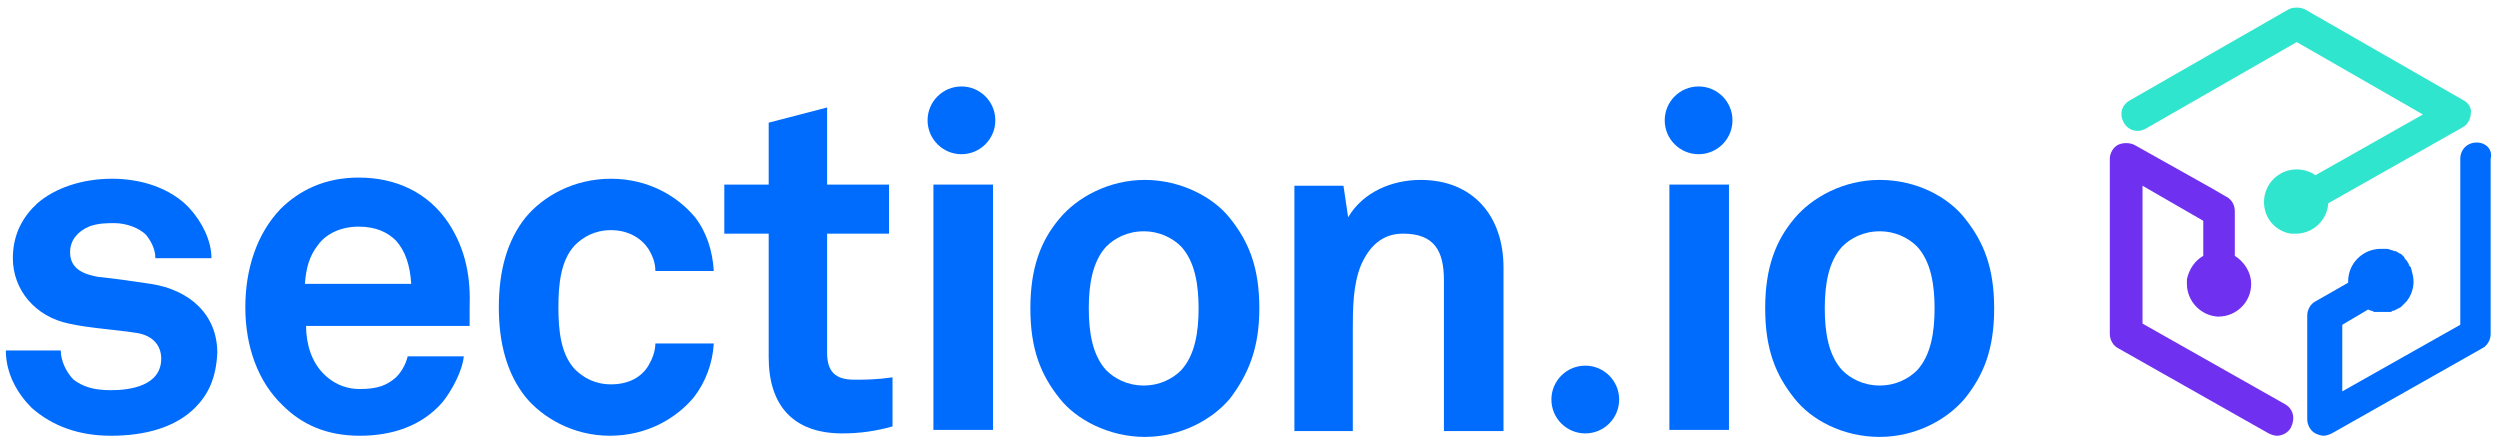 <?xml version="1.0" encoding="utf-8"?>
<!-- Generator: Adobe Illustrator 18.1.1, SVG Export Plug-In . SVG Version: 6.00 Build 0)  -->
<!DOCTYPE svg PUBLIC "-//W3C//DTD SVG 1.1//EN" "http://www.w3.org/Graphics/SVG/1.1/DTD/svg11.dtd">
<svg version="1.1" id="Layer_1" xmlns="http://www.w3.org/2000/svg" xmlns:xlink="http://www.w3.org/1999/xlink" x="0px" y="0px"
	 width="214px" height="38px" viewBox="0 0 214 38" enable-background="new 0 0 214 38" xml:space="preserve">
<g>
	<path fill="#006CFD" d="M16.7,34.9c-1.7,1.7-4.3,2.4-7.2,2.4c-2.7,0-5-0.8-6.8-2.4c-1.2-1.2-2.2-2.9-2.2-4.9h4.7
		c0,0.9,0.5,1.9,1.1,2.5c0.8,0.6,1.7,0.9,3.2,0.9c1.7,0,4.3-0.4,4.3-2.7c0-1.2-0.8-2-2.1-2.2c-1.9-0.3-4-0.4-5.8-0.8
		c-2.9-0.6-4.8-2.9-4.8-5.6c0-2.1,0.9-3.6,2.1-4.7c1.5-1.3,3.8-2.1,6.4-2.1c2.5,0,5,0.8,6.6,2.5c1.1,1.2,1.9,2.8,1.9,4.3h-4.8
		c0-0.8-0.4-1.5-0.8-2c-0.6-0.6-1.7-1-2.7-1c-0.7,0-1.4,0-2.2,0.3c-0.9,0.4-1.6,1.1-1.6,2.2c0,1.5,1.3,1.9,2.4,2.1
		c1.9,0.2,2.4,0.3,4.5,0.6c3.3,0.5,5.7,2.6,5.7,5.9C18.5,32.4,17.8,33.8,16.7,34.9z"/>
	<path fill="#006CFD" d="M40.2,27.9h-14c0,1.6,0.5,3.1,1.5,4.1c0.7,0.7,1.7,1.3,3.1,1.3c1.5,0,2.3-0.3,3.1-1c0.4-0.4,0.8-1,1-1.8
		h4.8c-0.1,1.2-1,2.9-1.8,3.9c-1.8,2.1-4.4,2.9-7.1,2.9c-2.9,0-5-1-6.6-2.6c-2.1-2-3.2-5-3.2-8.4c0-3.3,1-6.3,3-8.4
		c1.6-1.6,3.8-2.7,6.7-2.7c3.1,0,5.9,1.2,7.7,3.9c1.5,2.3,1.9,4.7,1.8,7.3C40.2,26.5,40.2,27.5,40.2,27.9z M33.9,20.6
		c-0.7-0.7-1.7-1.2-3.2-1.2c-1.5,0-2.8,0.6-3.5,1.6c-0.7,0.9-1,1.9-1.1,3.3h9.1C35.1,22.7,34.7,21.5,33.9,20.6z"/>
	<path fill="#006CFD" d="M59.4,34c-1.5,1.8-4,3.3-7.2,3.3S46.4,35.7,45,34c-1.6-2-2.3-4.6-2.3-7.7c0-3.1,0.7-5.7,2.3-7.7
		c1.5-1.8,4.1-3.3,7.3-3.3s5.7,1.5,7.2,3.3c1,1.3,1.5,2.9,1.6,4.6h-5c0-0.8-0.3-1.4-0.6-1.9c-0.6-0.9-1.7-1.6-3.2-1.6
		c-1.4,0-2.4,0.6-3.1,1.3c-1.2,1.3-1.4,3.3-1.4,5.3c0,2,0.2,4,1.4,5.3c0.7,0.7,1.7,1.3,3.1,1.3c1.5,0,2.6-0.6,3.2-1.6
		c0.3-0.5,0.6-1.2,0.6-1.9h5C61,31.1,60.4,32.7,59.4,34z"/>
	<path fill="#006CFD" d="M72.1,37.1c-4.2,0-6.3-2.4-6.3-6.5V20h-3.8v-4.2h3.8v-5.3l5-1.3v6.6h5.3V20h-5.3v10.2
		c0,1.6,0.7,2.3,2.3,2.3c1,0,1.9,0,3.3-0.2v4.2C75,36.9,73.6,37.1,72.1,37.1z"/>
	<path fill="#006CFD" d="M79.9,36.8v-21h5.1v21H79.9z"/>
	<path fill="#006CFD" d="M105.3,34.1c-1.5,1.8-4.2,3.3-7.3,3.3s-5.9-1.5-7.3-3.3c-1.6-2-2.5-4.2-2.5-7.7s0.9-5.8,2.5-7.7
		c1.5-1.8,4.2-3.3,7.3-3.3s5.9,1.5,7.3,3.3c1.6,2,2.5,4.2,2.5,7.7S106.8,32.1,105.3,34.1z M101.1,21.1c-0.7-0.7-1.8-1.3-3.2-1.3
		s-2.5,0.6-3.2,1.3c-1.2,1.3-1.5,3.3-1.5,5.3c0,2,0.3,4,1.5,5.3c0.7,0.7,1.8,1.3,3.2,1.3s2.5-0.6,3.2-1.3c1.2-1.3,1.5-3.3,1.5-5.3
		C102.6,24.4,102.3,22.4,101.1,21.1z"/>
	<path fill="#006CFD" d="M123.6,36.8V24c0-2.5-0.8-4-3.5-4c-1.8,0-2.9,1.1-3.6,2.7c-0.7,1.7-0.7,3.8-0.7,5.6v8.6h-5v-21h4.2l0.4,2.7
		c1.3-2.2,3.8-3.2,6.2-3.2c4.5,0,7.1,3.1,7.1,7.5v14H123.6z"/>
	<path fill="#006CFD" d="M142.9,36.8v-21h5.1v21H142.9z"/>
	<path fill="#006CFD" d="M168.2,34.1c-1.5,1.8-4.2,3.3-7.3,3.3c-3.2,0-5.9-1.5-7.3-3.3c-1.6-2-2.5-4.2-2.5-7.7s0.9-5.8,2.5-7.7
		c1.5-1.8,4.2-3.3,7.3-3.3c3.2,0,5.9,1.5,7.3,3.3c1.6,2,2.5,4.2,2.5,7.7S169.8,32.1,168.2,34.1z M164.1,21.1
		c-0.7-0.7-1.8-1.3-3.2-1.3s-2.5,0.6-3.2,1.3c-1.2,1.3-1.5,3.3-1.5,5.3c0,2,0.3,4,1.5,5.3c0.7,0.7,1.8,1.3,3.2,1.3s2.5-0.6,3.2-1.3
		c1.2-1.3,1.5-3.3,1.5-5.3C165.6,24.4,165.3,22.4,164.1,21.1z"/>
</g>
<g>
	<path fill="#006CFD" d="M82.3,7.4c-1.6,0-2.9,1.3-2.9,2.9c0,1.6,1.3,2.9,2.9,2.9c1.6,0,2.9-1.3,2.9-2.9C85.2,8.7,83.9,7.4,82.3,7.4
		z"/>
	<circle fill="#006CFD" cx="145.4" cy="10.3" r="2.9"/>
	<circle fill="#006CFD" cx="135.7" cy="34.2" r="2.9"/>
</g>
<path fill="#2FE5CE" d="M210.9,8.6l-13.6-7.8c-0.4-0.2-1-0.2-1.4,0l-13.6,7.8c-0.7,0.4-0.9,1.2-0.5,1.9c0.4,0.7,1.2,0.9,1.9,0.5
	l12.9-7.4l10.8,6.2l-9.2,5.2c-0.4-0.3-1-0.5-1.6-0.5c-1.5,0-2.8,1.2-2.8,2.8c0,1.4,1,2.5,2.3,2.7c0,0,0,0,0,0c0.1,0,0.1,0,0.2,0
	c0,0,0.1,0,0.1,0c0,0,0.1,0,0.1,0c0,0,0,0,0,0c0.1,0,0.1,0,0.2,0c1.4-0.1,2.5-1.2,2.6-2.6l11.5-6.5c0.4-0.2,0.7-0.7,0.7-1.2
	C211.6,9.3,211.3,8.8,210.9,8.6z"/>
<path fill="#7030F0" d="M195.6,34.6l-12.2-6.9V15.9l5.2,3v3c-0.7,0.4-1.2,1.1-1.4,2c0,0.1,0,0.3,0,0.4c0,1.5,1.2,2.7,2.6,2.8
	c0,0,0.1,0,0.1,0c1.5,0,2.8-1.2,2.8-2.8c0-1-0.6-1.9-1.4-2.4v-3.8c0-1-0.8-1.3-0.8-1.3l-1.2-0.7h0l-6.6-3.7c-0.4-0.2-1-0.2-1.4,0
	c-0.4,0.2-0.7,0.7-0.7,1.2v15c0,0.5,0.3,1,0.7,1.2l12.9,7.3c0.2,0.1,0.5,0.2,0.7,0.2c0.5,0,1-0.3,1.2-0.7
	C196.5,35.8,196.3,35,195.6,34.6z"/>
<path fill="#006CFD" d="M212,12.2c-0.8,0-1.4,0.6-1.4,1.4v14.2l-10.1,5.7v-5.7l2.2-1.3l0,0c0.1,0,0.2,0.1,0.3,0.1c0,0,0,0,0,0
	c0.1,0,0.2,0.1,0.2,0.1c0,0,0,0,0.1,0c0.1,0,0.2,0,0.2,0c0,0,0.1,0,0.1,0c0.1,0,0.2,0,0.3,0c0.1,0,0.2,0,0.3,0c0,0,0.1,0,0.1,0
	c0.1,0,0.1,0,0.2,0c0,0,0,0,0.1,0c0.1,0,0.1,0,0.2-0.1c0,0,0,0,0.1,0c0.1,0,0.1-0.1,0.2-0.1c0,0,0,0,0,0c0.1,0,0.1-0.1,0.2-0.1
	c0,0,0,0,0,0c0.1,0,0.1-0.1,0.2-0.1c0,0,0,0,0,0c0.1-0.1,0.1-0.1,0.2-0.2c0,0,0,0,0,0c0.1-0.1,0.1-0.1,0.2-0.2c0,0,0,0,0,0
	c0,0,0.1-0.1,0.1-0.1c0.4-0.5,0.6-1.1,0.6-1.7c0-0.4-0.1-0.7-0.2-1.1c0-0.1-0.1-0.2-0.2-0.3c0,0,0,0,0-0.1c-0.1-0.1-0.1-0.2-0.2-0.3
	c0,0,0,0,0,0c-0.1-0.1-0.2-0.2-0.2-0.3c0,0,0,0-0.1-0.1c-0.1-0.1-0.2-0.2-0.3-0.2c0,0,0,0,0,0c-0.1-0.1-0.2-0.1-0.3-0.2
	c0,0-0.1,0-0.1,0c-0.1,0-0.2-0.1-0.3-0.1c0,0,0,0,0,0c-0.1,0-0.2-0.1-0.4-0.1c0,0-0.1,0-0.1,0c-0.1,0-0.3,0-0.4,0
	c-1.5,0-2.8,1.2-2.8,2.8c0,0,0,0.1,0,0.1l-2.8,1.6c-0.4,0.2-0.7,0.7-0.7,1.2v8.9c0,0.5,0.3,1,0.7,1.2c0.2,0.1,0.5,0.2,0.7,0.2
	c0.2,0,0.5-0.1,0.7-0.2l12.9-7.3c0.4-0.2,0.7-0.7,0.7-1.2v-15C213.4,12.8,212.8,12.2,212,12.2z"/>
</svg>
